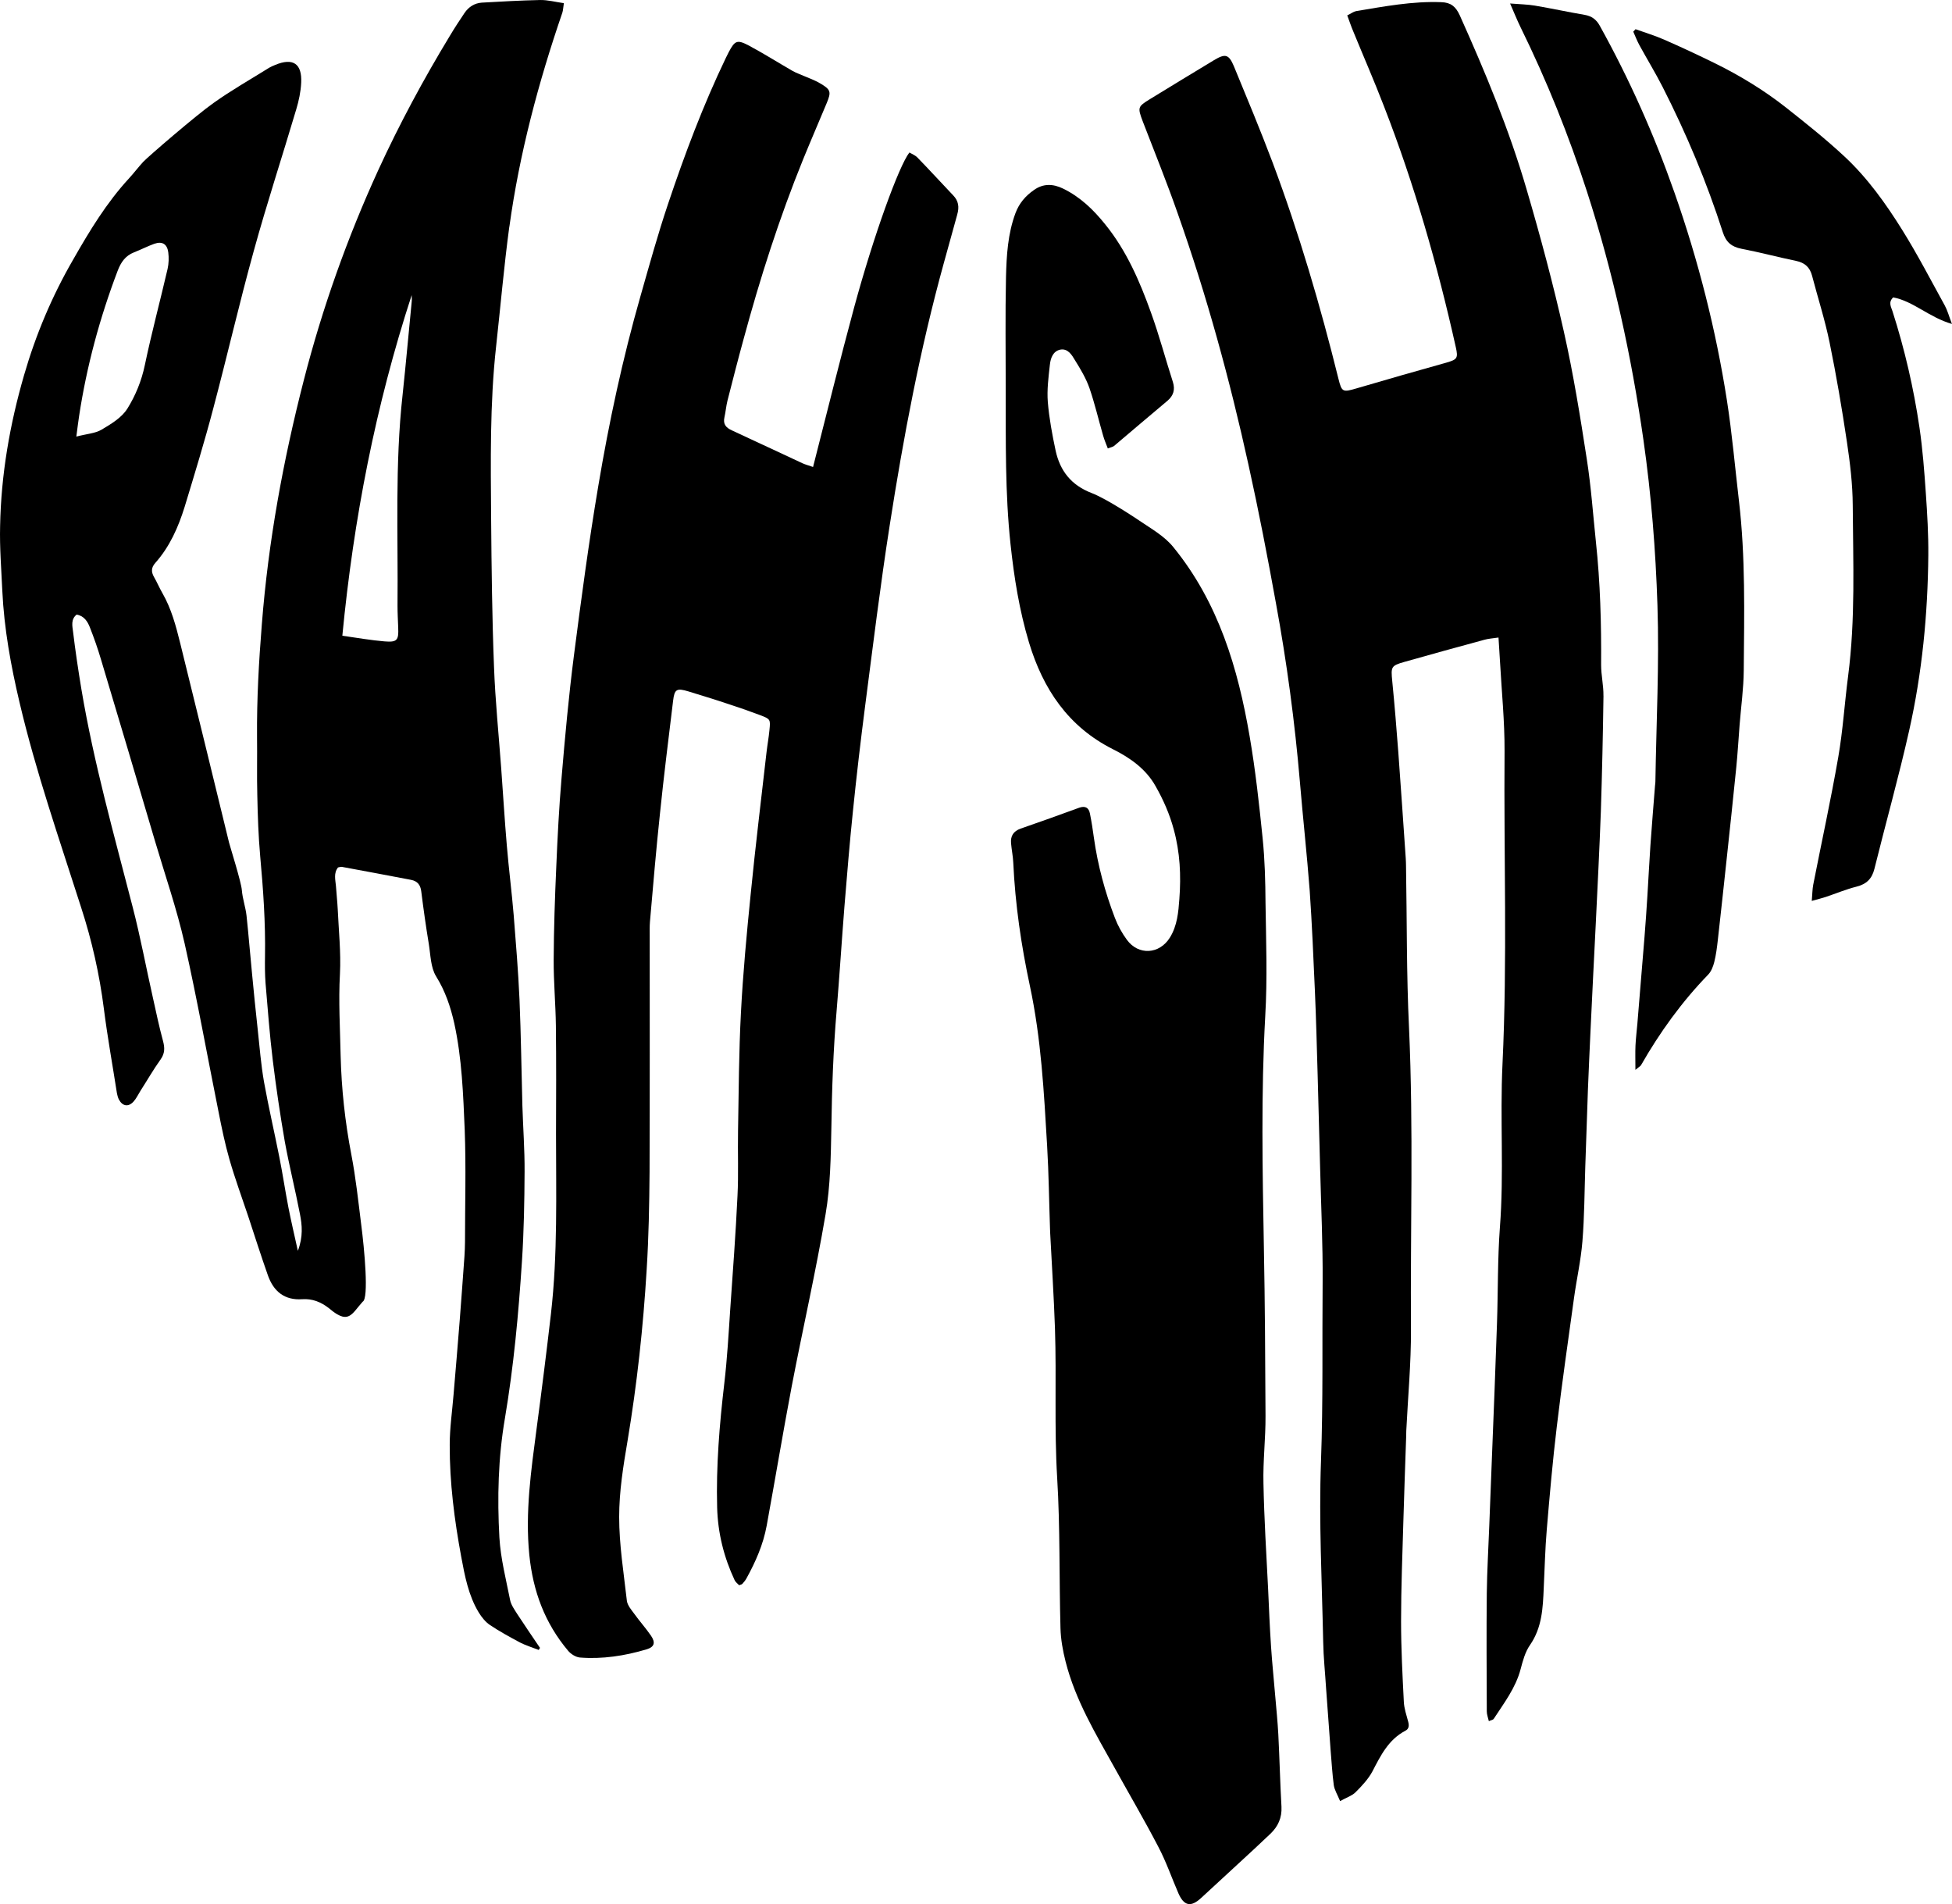 <?xml version="1.0" encoding="UTF-8"?>
<svg id="Layer_1" data-name="Layer 1" xmlns="http://www.w3.org/2000/svg" viewBox="0 0 1080 1053.27">
  <defs>
    <style>
      .cls-1 {
        stroke-width: 0px;
      }
    </style>
  </defs>
  <path class="cls-1" d="m281.83,125.4c5.56-40.43,16.06-79.79,29.31-118.39.46-1.45.46-3.05.84-5.25-4.72-.68-8.98-1.83-13.17-1.75-10.81.23-21.55.84-32.28,1.45-4.04.3-7.23,2.36-9.52,5.71-2.82,4.19-5.56,8.37-8.15,12.71-14.54,23.98-27.79,48.57-39.51,74.08-17.21,37.61-30.99,76.36-41.26,116.33-11.42,44.39-19.64,89.23-23.22,134.99-1.67,20.78-2.82,41.57-2.66,62.35.15,10.81-.15,21.62.15,32.36.23,11.27.61,22.54,1.6,33.65,1.68,18.42,2.97,36.77,2.66,55.2-.08,5.02-.08,10.05.3,15.07,1.22,14.31,2.28,28.63,4.03,42.86,1.83,14.92,4.04,29.84,6.62,44.69,2.44,13.4,5.79,26.65,8.37,40.05,1.22,6.17,1.83,12.56-1.14,20.4-1.98-8.98-3.73-16.37-5.18-23.75-1.83-9.36-3.2-18.81-5.1-28.25-2.74-13.78-5.94-27.56-8.45-41.42-1.68-9.59-2.44-19.41-3.5-29.16-1.14-10.2-2.13-20.48-3.12-30.68-1.07-10.73-1.9-21.47-3.05-32.13-.53-4.72-2.21-9.36-2.59-14.09-.3-4.42-6.55-24.21-7.08-26.34-8.91-36.77-17.97-73.55-27.03-110.32-2.36-9.52-4.87-19.03-9.82-27.64-1.68-2.89-2.97-6.01-4.64-8.91-1.67-2.89-1.6-5.25.69-7.84,7.99-8.98,12.71-19.72,16.22-30.99,5.48-18.04,11.04-36.16,15.84-54.44,7.69-28.93,14.39-58.17,22.38-87.02,7.23-26.27,15.76-52.23,23.53-78.42,1.45-4.8,2.51-9.82,2.74-14.77.53-10.58-4.57-13.93-14.39-9.82-1.14.46-2.21.91-3.27,1.52-10.35,6.47-21.01,12.49-30.91,19.57-9.14,6.4-35.86,29.39-38.83,32.51-2.74,2.97-5.18,6.24-7.92,9.21-12.41,13.48-21.85,29.08-30.83,44.84-11.65,20.1-20.71,41.57-27.18,63.95C5.39,234.88.59,262.59.06,290.99c-.3,11.95.68,23.91,1.22,35.86.99,20.86,4.72,41.34,9.52,61.67,9.06,38.52,22.08,75.83,34.11,113.52,5.94,18.27,10.13,36.85,12.56,55.96,1.98,15.61,4.8,31.14,7.23,46.75.23,1.14.53,2.36,1.07,3.43,1.98,3.73,5.18,4.34,8.07,1.22,1.6-1.75,2.59-3.96,3.88-6.01,3.73-5.79,7.16-11.8,11.19-17.43,2.36-3.35,2.28-6.4,1.29-10.13-2.13-7.84-3.81-15.84-5.56-23.75-3.81-16.83-6.93-33.8-11.27-50.48-10.28-39.89-21.47-79.56-28.32-120.29-1.75-10.58-3.35-21.24-4.64-31.98-.38-3.05-1.29-6.7,1.98-9.36,4.11.68,6.09,3.81,7.38,7.16,2.28,5.79,4.34,11.65,6.09,17.59,10.05,33.5,20.02,67,29.92,100.57,5.56,18.81,12.03,37.46,16.37,56.57,6.93,30.83,12.49,61.97,18.73,92.96,1.75,8.91,3.58,17.82,6.09,26.57,3.05,10.58,6.85,20.94,10.35,31.37,3.58,10.89,7.08,21.85,10.89,32.66,3.12,8.91,9.21,13.93,18.96,13.25,5.63-.38,10.35,1.52,14.69,4.87,1.45,1.22,2.97,2.44,4.64,3.43,4.19,2.44,6.78,1.9,9.97-1.9,1.14-1.37,2.28-2.82,4.19-5.02,3.5-1.67.99-28.93-.84-42.94-1.6-12.79-2.97-25.66-5.41-38.37-3.5-18.12-5.48-36.47-5.94-54.82-.3-15-1.22-30.07-.38-45.15.61-11.88-.68-23.83-1.22-35.78-.23-4.34-.69-8.6-.99-12.87-.3-3.5-1.37-7.08,1.14-10.28.84-.15,1.6-.46,2.28-.3,12.71,2.36,25.43,4.72,38.14,7.16,3.5.69,5.18,2.74,5.63,6.32,1.22,9.75,2.59,19.49,4.19,29.16.99,6.09.99,12.94,4.03,17.89,5.1,8.22,7.99,16.83,10.05,25.96,4.26,19.49,4.95,39.36,5.79,59.16.76,20.56.15,41.19.15,61.82,0,2.66-.15,5.25-.3,7.92-.84,11.65-1.68,23.37-2.59,35.02-1.07,13.78-2.28,27.64-3.43,41.42-.76,9.29-2.13,18.58-2.13,27.87-.08,20.86,2.59,41.57,6.39,62.05,1.98,10.58,3.96,21.24,9.67,30.68,1.6,2.59,3.65,5.18,6.09,6.85,5.33,3.58,11.04,6.7,16.75,9.75,3.27,1.67,6.85,2.74,10.35,4.11.23-.38.46-.76.69-1.14-4.26-6.32-8.53-12.49-12.64-18.81-1.52-2.44-3.35-4.95-3.88-7.61-2.28-11.5-5.25-22.99-5.94-34.64-1.22-22-.69-44.01,3.05-65.86,4.87-28.85,7.54-57.86,9.44-87.02,1.07-16.44,1.37-32.97,1.45-49.49.08-12.18-.84-24.36-1.22-36.54-.53-19.57-.76-39.21-1.6-58.85-.69-15.46-1.98-30.99-3.2-46.44-1.07-12.87-2.74-25.73-3.81-38.6-1.22-14.24-2.06-28.55-3.12-42.86-1.37-18.65-3.27-37.23-3.96-55.81-1.07-27.26-1.37-54.59-1.6-81.84-.23-31.82-.76-63.65,2.74-95.4,2.44-22.08,4.34-44.23,7.31-66.31Zm-211.42,100.72c-3.12,4.95-8.98,8.45-14.24,11.57-3.5,2.06-8.07,2.28-13.93,3.81.68-4.87.99-8.15,1.52-11.34,4.19-27.56,11.42-54.28,21.32-80.32,1.83-4.8,4.26-8.37,9.14-10.28,3.73-1.45,7.38-3.35,11.19-4.72,4.34-1.52,7.08.15,7.69,4.72.38,2.97.3,6.24-.38,9.21-4.11,17.74-8.83,35.25-12.56,53.07-1.83,8.83-5.18,16.98-9.74,24.29Zm157.37-59.16c-1.68,17.13-3.2,34.26-5.02,51.31-4.34,38.9-2.44,77.89-2.82,116.79,0,4.11.23,8.15.38,12.18.3,6.93-.61,8.15-7.69,7.54-7.31-.61-14.62-1.9-23.22-3.12,6.24-64.79,18.42-127.3,38.37-188.43,0,1.22.15,2.51,0,3.73Z"/>
  <path class="cls-1" d="m887.17,384.94c-.3,21.32-.76,42.56-1.45,63.88-.76,20.78-1.83,41.57-2.82,62.28-.99,19.64-1.98,39.21-2.89,58.78-.53,10.96-.99,22-1.45,32.97-.53,14.09-.91,28.17-1.45,42.33-.46,13.86-.46,27.71-1.6,41.57-.84,10.43-3.2,20.78-4.64,31.21-3.27,23.68-6.7,47.36-9.52,71.11-2.28,18.96-3.96,38.07-5.56,57.1-.91,10.73-1.14,21.47-1.67,32.2-.46,11.04-.91,21.93-7.61,31.6-2.66,3.81-3.96,8.68-5.18,13.32-2.74,10.43-9.21,18.8-14.92,27.56-.38.53-1.29.61-2.66,1.22-.46-1.98-1.14-3.65-1.14-5.41-.08-21.77-.23-43.55,0-65.4.15-12.41.91-24.82,1.37-37.23.46-12.49.99-24.9,1.45-37.31.99-24.82,1.98-49.72,2.82-74.54.61-17.74.3-35.48,1.6-53.06,2.36-30.23,0-60.37,1.45-90.52,2.74-57.71.68-115.42,1.14-173.13.08-16.44-1.6-32.89-2.51-49.33-.23-4.26-.53-8.45-.84-13.48-3.2.46-5.56.61-7.77,1.22-14.77,4.04-29.62,8.07-44.31,12.26-7.46,2.13-7.46,2.74-6.7,10.73,1.29,13.02,2.36,26.19,3.35,39.29,1.45,19.49,2.74,39.06,4.11,58.62.08,1.45.15,2.89.15,4.26.53,29.92.23,59.92,1.67,89.76,2.51,55.58.69,111.08,1.07,166.66.08,18.65-1.67,37.23-2.59,55.88,0,1.22-.08,2.36-.08,3.58-.53,15.3-1.07,30.61-1.52,45.91-.53,18.65-1.29,37.31-1.29,55.96,0,14.85.76,29.62,1.52,44.46.15,3.73,1.45,7.46,2.44,11.19.53,2.06.46,3.88-1.6,4.95-9.29,4.87-13.63,13.63-18.2,22.46-2.28,4.26-5.86,8.07-9.36,11.57-1.9,1.9-4.8,2.82-8.53,4.87-1.52-3.65-3.12-6.17-3.5-8.83-.84-6.4-1.22-12.87-1.75-19.26-.84-11.42-1.67-22.92-2.51-34.34-.53-8.6-1.45-17.13-1.6-25.73-.68-33.27-2.44-66.62-1.22-99.81,1.22-33.04.61-66.08.91-99.13.15-20.78-.84-41.57-1.37-62.43l-1.37-51.62c-.46-15.53-.84-31.14-1.52-46.67-.84-18.58-1.6-37.23-2.89-55.81-1.52-20.02-3.73-39.97-5.41-59.99-2.82-33.19-7.23-66.16-13.25-98.9-4.64-25.66-9.59-51.31-15.23-76.74-10.35-47.05-23.07-93.49-39.13-138.94-6.01-17.21-12.87-34.11-19.41-51.09-2.82-7.54-2.74-7.99,3.96-12.11,11.8-7.23,23.68-14.47,35.55-21.62,6.24-3.73,8.15-3.27,10.96,3.35,7.31,17.74,14.69,35.4,21.47,53.37,14.62,39.06,26.34,79.03,36.39,119.53,1.83,7.46,2.44,7.54,9.97,5.33,16.52-4.87,33.12-9.59,49.72-14.24,6.01-1.75,6.62-2.44,5.25-8.53-10.13-45.38-22.92-90.07-39.82-133.46-5.33-13.86-11.27-27.41-16.9-41.19-1.22-2.82-2.13-5.71-3.35-8.91,2.06-.99,3.43-2.06,4.87-2.36,15.61-2.59,31.14-5.56,47.13-4.95,5.25.15,7.99,2.36,10.2,7.16,14.16,31.52,27.41,63.34,37.08,96.54,7.61,25.96,14.62,52.08,20.56,78.49,5.25,23.3,9.06,46.97,12.71,70.65,2.36,15.07,3.43,30.45,5.02,45.6,2.44,22.69,3.05,45.38,2.89,68.14,0,5.71,1.37,11.42,1.29,17.13Z"/>
  <path class="cls-1" d="m529.64,118.62c-2.51,8.98-4.95,17.97-7.46,26.95-13.17,47.66-22.31,96.16-29.92,144.96-5.18,33.04-9.21,66.31-13.55,99.58-2.51,19.41-4.8,38.9-6.78,58.39-1.83,17.59-3.27,35.25-4.72,52.91-1.52,19.26-2.74,38.6-4.34,57.86-1.83,21.47-2.59,43.02-2.89,64.49-.3,15.99-.53,32.2-3.2,47.89-5.41,31.9-12.64,63.42-18.73,95.17-4.87,25.66-9.14,51.39-13.86,77.12-1.9,10.43-6.17,20.1-11.27,29.31-.61,1.07-1.37,1.98-2.21,2.89-.23.3-.84.38-1.75.76-.76-.84-1.98-1.67-2.51-2.82-5.94-12.71-9.29-26.04-9.67-40.2-.61-22.99,1.29-45.83,3.96-68.67,1.6-13.55,2.36-27.18,3.27-40.81,1.45-20.94,3.05-41.95,4.03-62.96.61-11.95.08-23.91.3-35.93.38-21.77.46-43.55,1.6-65.25,1.14-22,3.2-43.93,5.41-65.78,2.59-26.19,5.79-52.3,8.76-78.42.46-4.04,1.22-8.07,1.6-12.11.61-6.01.61-6.17-5.18-8.37-6.09-2.28-12.18-4.42-18.35-6.4-7-2.36-14.16-4.49-21.24-6.7-6.55-1.98-7.77-1.29-8.53,5.18-2.51,20.71-5.1,41.34-7.23,62.05-2.13,19.95-3.81,39.97-5.56,59.99-.23,2.59-.15,5.25-.15,7.84,0,43.62.08,87.25-.08,130.87-.15,17.89-.46,35.86-1.6,53.83-1.9,31.75-5.33,63.34-10.58,94.79-2.36,13.86-4.64,28.02-4.64,42.03,0,15.45,2.51,30.91,4.26,46.37.3,2.59,2.51,5.1,4.19,7.39,2.89,4.03,6.32,7.84,9.14,11.95,2.66,3.88,1.9,6.32-2.51,7.61-12.03,3.58-24.36,5.48-36.85,4.49-2.28-.23-4.95-1.9-6.47-3.73-12.87-15.3-19.41-32.81-21.47-52.99-2.36-23.68.99-46.75,4.04-69.97,2.82-21.09,5.48-42.25,7.92-63.34,3.81-33.19,2.82-66.47,2.82-99.74.08-19.87.15-39.82-.08-59.69-.15-12.18-1.29-24.36-1.22-36.54.08-17.21.68-34.49,1.45-51.69.68-16.22,1.52-32.43,2.89-48.65,1.9-22.61,3.96-45.3,6.85-67.83,4.04-31.29,8.22-62.66,13.48-93.8,5.94-35.4,13.48-70.58,23.37-105.14,4.87-17.05,9.59-34.18,15.23-50.93,9.21-27.48,19.41-54.59,31.98-80.78.53-1.07,1.07-2.21,1.6-3.2,3.43-6.47,4.64-7.08,11.27-3.58,8.22,4.42,16.06,9.36,24.13,14.01,2.06,1.14,4.34,1.9,6.55,2.89,3.05,1.29,6.24,2.44,9.06,4.19,5.48,3.27,5.71,4.57,3.27,10.51-4.34,10.43-8.83,20.78-13.09,31.21-13.17,32.43-23.83,65.7-32.97,99.51-3.12,11.34-6.01,22.69-8.91,34.03-.76,3.05-.99,6.17-1.68,9.21-.84,3.73.76,5.71,4.11,7.23,13.02,6.01,26.04,12.18,39.06,18.2,1.67.76,3.5,1.22,5.86,2.06,7.69-30.15,14.92-59.38,22.76-88.39,10.74-39.51,24.59-77.81,30.53-85.57,1.45.84,3.27,1.52,4.49,2.82,6.7,6.85,13.09,13.93,19.72,20.86,3.05,3.12,3.43,6.55,2.28,10.58Z"/>
  <path class="cls-1" d="m709.01,999.49c.3,6.01-1.9,10.81-6.01,14.77-5.86,5.63-11.88,11.12-17.89,16.67-6.85,6.32-13.7,12.64-20.56,18.96-5.63,5.18-9.44,4.49-12.56-2.59-3.73-8.6-6.78-17.51-11.12-25.73-7.61-14.62-15.99-28.93-23.98-43.32-10.58-19.03-21.93-37.76-27.33-59.16-1.52-6.01-2.66-12.26-2.82-18.42-.76-27.71-.15-55.58-1.83-83.21-1.67-27.56-.3-55.04-1.22-82.6-.61-17.66-1.75-35.33-2.66-52.99,0-.68-.08-1.45-.08-2.13-.53-15.3-.69-30.61-1.6-45.91-1.75-29.62-3.27-59.16-9.52-88.39-4.8-22.38-8.15-45.15-9.21-68.22-.15-3.58-.91-7.08-1.22-10.66-.38-4.04,1.22-6.78,5.33-8.22,10.81-3.73,21.62-7.61,32.43-11.57,3.35-1.14,5.25.08,5.86,3.2.91,4.49,1.6,8.98,2.21,13.48,2.13,15.23,6.17,30.07,11.65,44.39,1.6,4.19,3.88,8.3,6.55,11.95,6.4,8.83,18.04,8.15,23.83-1.14,4.11-6.62,4.72-14.16,5.25-21.39.99-12.94.38-25.81-3.12-38.52-2.28-8.45-5.71-16.22-9.97-23.75-5.33-9.59-14.09-15.76-23.53-20.48-24.9-12.49-38.83-33.42-46.59-59.16-5.33-17.74-8.22-35.86-10.2-54.28-3.05-28.4-2.59-56.87-2.66-85.35,0-20.78-.3-41.65.15-62.51.3-11.88.99-23.91,5.25-35.33,2.06-5.48,5.48-9.44,10.13-12.71,5.18-3.73,10.58-3.58,16.22-.84,9.52,4.64,16.83,11.72,23.3,19.79,11.8,14.54,19.11,31.52,25.35,48.88,4.57,12.64,7.99,25.58,12.11,38.37,1.29,4.19.3,7.46-2.97,10.28-9.9,8.3-19.72,16.67-29.62,25.05-.68.53-1.67.68-3.43,1.37-.99-2.59-1.98-4.87-2.66-7.31-2.51-8.68-4.57-17.59-7.54-26.19-1.9-5.33-4.87-10.35-7.92-15.23-1.75-2.97-3.96-6.7-8.15-5.94-4.11.84-5.41,4.8-5.79,8.37-.76,6.85-1.68,13.86-1.14,20.63.76,9.06,2.44,18.04,4.34,26.95,2.44,11.12,8.6,19.03,19.87,23.37,8.6,3.27,25.5,14.63,26.49,15.31,6.5,4.44,13.78,8.45,18.81,14.69,24.9,30.61,35.71,66.85,42.18,104.76,3.2,18.58,5.25,37.38,7.16,56.19,1.22,11.88,1.52,23.91,1.6,35.86.3,20.78,1.07,41.72-.15,62.51-2.36,42.63-1.52,85.27-.76,127.83.61,31.14.76,62.2.91,93.34.08,12.41-1.45,24.9-1.14,37.31.38,19.57,1.6,39.13,2.59,58.7.46,10.51.91,21.01,1.6,31.52.61,9.29,1.6,18.58,2.36,27.87.61,6.93,1.29,13.86,1.67,20.78.69,13.32.99,26.72,1.75,40.12Z"/>
  <path class="cls-1" d="m904.84,591.8c0-5.56-.14-9.53.04-13.48.19-4.05.71-8.09,1.05-12.14,1.33-15.96,2.67-31.92,3.94-47.88.61-7.62,1.13-15.26,1.61-22.89.59-9.31,1.02-18.62,1.67-27.93.76-10.97,1.69-21.92,2.54-32.88.06-.72.19-1.43.2-2.15.5-32.55,2.2-65.15,1.14-97.65-.99-30.53-3.41-61.07-7.75-91.45-6.66-46.61-16.71-92.38-31.17-137.15-10.1-31.26-22.35-61.69-36.85-91.2-1.87-3.8-3.43-7.76-5.76-13.07,5.47.44,9.64.49,13.71,1.17,9.21,1.56,18.34,3.55,27.54,5.12,3.89.67,6.45,2.55,8.35,5.98,16.43,29.6,30.14,60.4,41.35,92.35,13.13,37.41,22.89,75.68,29,114.81,2.88,18.42,4.48,37.04,6.66,55.56,3.68,31.24,2.92,62.62,2.67,93.97-.08,10.01-1.5,20.01-2.29,30.02-.62,7.87-1.07,15.75-1.85,23.6-1.71,17.13-3.56,34.25-5.39,51.37-1.58,14.74-3.17,29.49-4.83,44.22-.46,4.04-.96,8.11-1.95,12.04-.62,2.47-1.66,5.2-3.38,6.98-14.6,15.06-26.74,31.9-37.13,50.06-.32.56-1.04.89-3.1,2.6Z"/>
  <path class="cls-1" d="m1002.41,498.37c.35-4.02.34-6.57.82-9.03,4.61-23.48,9.73-46.87,13.83-70.45,2.58-14.81,3.5-29.9,5.45-44.83,4.1-31.46,2.76-63.08,2.57-94.64-.07-11.67-1.49-23.4-3.22-34.97-2.75-18.45-5.87-36.86-9.62-55.14-2.54-12.41-6.46-24.53-9.67-36.8-1.23-4.7-4.04-7.2-8.84-8.19-10.08-2.08-20.05-4.76-30.15-6.7-5.58-1.07-8.62-3.67-10.4-9.22-8.87-27.63-20.08-54.33-33.24-80.2-4.01-7.89-8.65-15.45-12.89-23.22-1.31-2.39-2.28-4.97-3.4-7.47.42-.45.84-.91,1.26-1.36,5.29,1.91,10.71,3.53,15.84,5.78,9.42,4.13,18.75,8.48,27.98,13.02,14,6.89,27.32,14.98,39.56,24.65,11,8.68,22,17.45,32.24,26.99,12.67,11.8,22.76,25.92,31.88,40.53,8.48,13.58,15.87,27.84,23.6,41.88,1.45,2.64,2.23,5.66,3.96,10.2-12.65-3.63-21.26-12.56-32.51-14.7-2.84,2.73-1.16,5.27-.4,7.62,6.75,21.03,11.71,42.49,14.93,64.3,1.78,12.04,2.69,24.23,3.53,36.39.8,11.44,1.47,22.93,1.37,34.38-.29,32.61-3.42,65.01-10.57,96.83-5.77,25.68-12.92,51.04-19.25,76.6-1.38,5.59-4.46,8.47-9.98,9.86-5.78,1.46-11.34,3.8-17.02,5.7-1.98.66-4.01,1.14-7.69,2.17Z"/>
</svg>